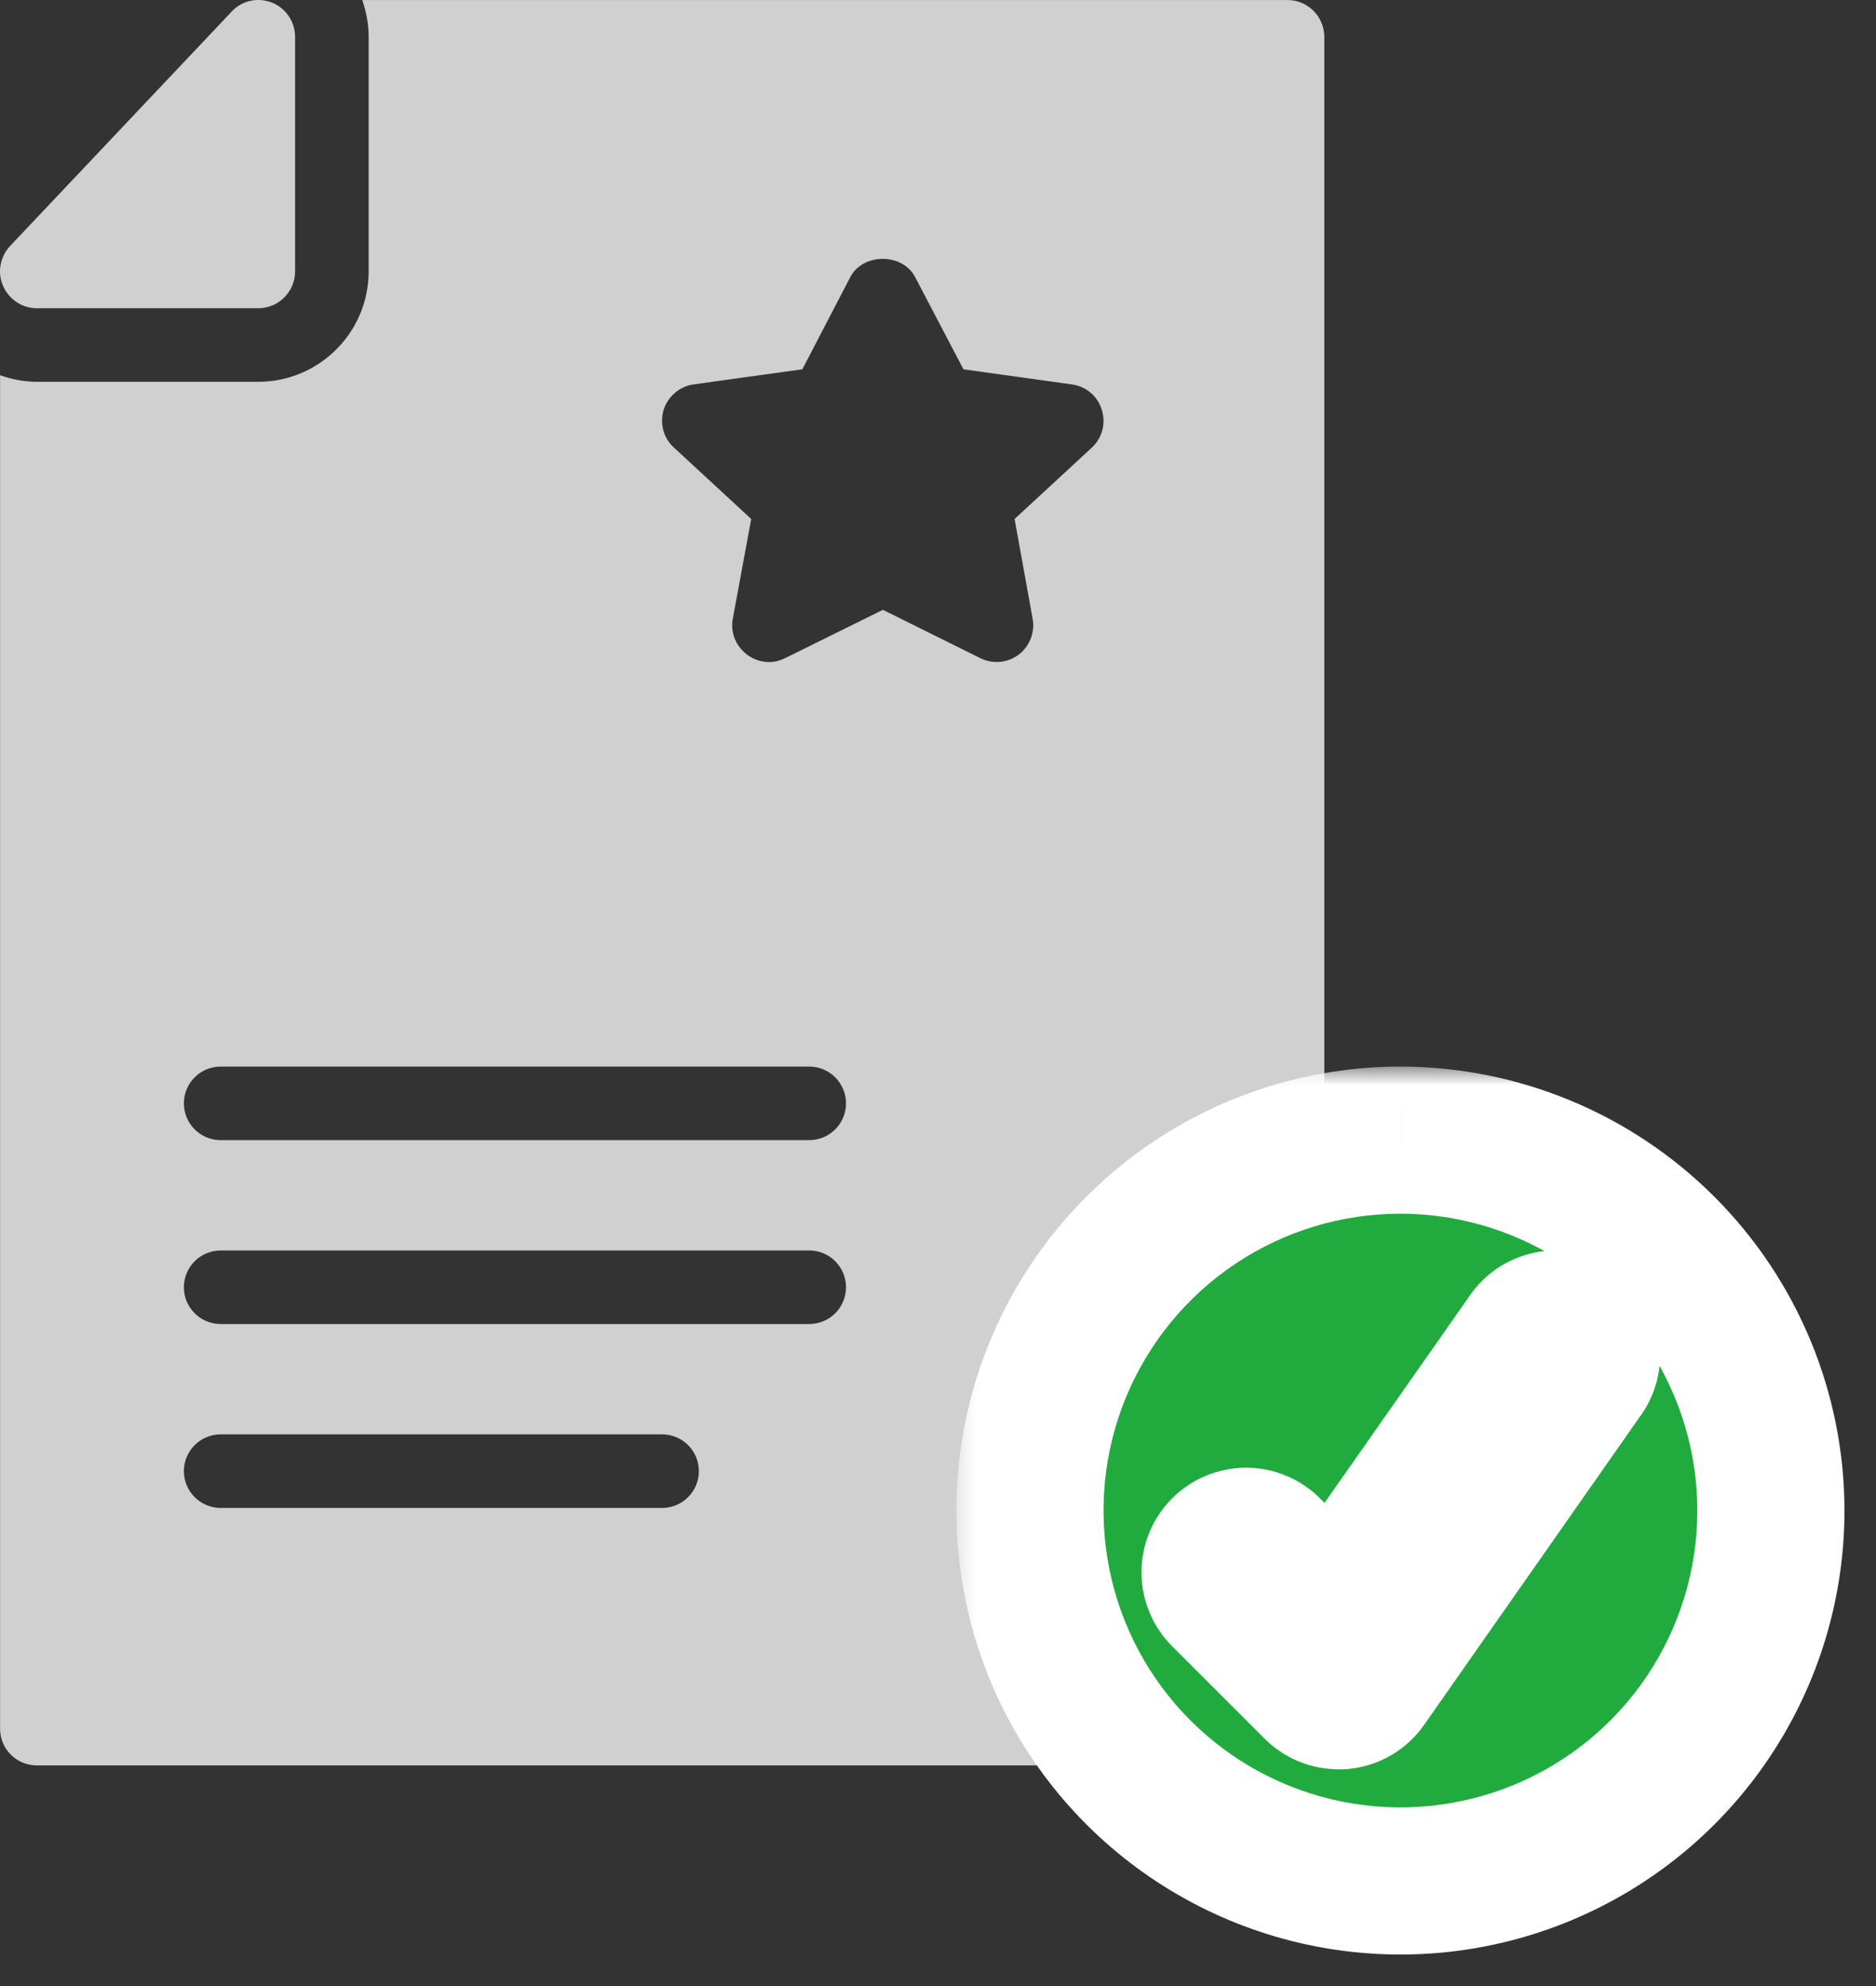 <svg width="51" height="54" viewBox="0 0 51 54" fill="none" xmlns="http://www.w3.org/2000/svg">
    <rect x="0" y="0" width="51" height="54" fill="#333333" stroke="none"/>
    <path d="M35.002 0.001H9.847C9.957 0.316 10.022 0.652 10.022 1.001V7.381C10.022 9.035 8.676 10.381 7.022 10.381H1.002C0.654 10.381 0.318 10.315 0.002 10.202V47.001C0.002 47.551 0.442 48.001 1.002 48.001H35.002C35.552 48.001 36.002 47.551 36.002 47.001V1.001C36.002 0.451 35.552 0.001 35.002 0.001ZM18.042 11.141C18.162 10.771 18.482 10.501 18.862 10.451L21.812 10.041L23.112 7.541C23.452 6.871 24.542 6.871 24.882 7.541L26.192 10.041L29.132 10.451C29.522 10.501 29.842 10.771 29.952 11.141C30.072 11.511 29.962 11.911 29.682 12.171L27.582 14.111L28.072 16.821C28.142 17.191 27.992 17.571 27.692 17.801C27.382 18.031 26.982 18.061 26.642 17.891L24.002 16.581L21.352 17.891C21.212 17.961 21.062 18.001 20.912 18.001C20.692 18.001 20.482 17.931 20.312 17.801C20.002 17.571 19.852 17.191 19.922 16.821L20.422 14.111L18.322 12.171C18.032 11.911 17.932 11.511 18.042 11.141ZM17.999 41H5.999C5.447 41 4.999 40.553 4.999 40C4.999 39.447 5.447 39 5.999 39H17.999C18.552 39 18.999 39.447 18.999 40C18.999 40.553 18.552 41 17.999 41ZM21.999 36H5.999C5.447 36 4.999 35.553 4.999 35C4.999 34.447 5.447 34 5.999 34H21.999C22.552 34 22.999 34.447 22.999 35C22.999 35.553 22.552 36 21.999 36ZM21.999 31H5.999C5.447 31 4.999 30.553 4.999 30C4.999 29.448 5.447 29 5.999 29H21.999C22.552 29 22.999 29.448 22.999 30C22.999 30.553 22.552 31 21.999 31Z" fill="#D0D0D0"/>
    <path d="M1.002 8.381H7.022C7.572 8.381 8.022 7.931 8.022 7.381V1.001C8.022 0.591 7.772 0.221 7.392 0.071C7.012 -0.079 6.582 0.011 6.302 0.311L0.272 6.691C0.002 6.981 -0.078 7.411 0.082 7.771C0.242 8.141 0.602 8.381 1.002 8.381Z" fill="#D0D0D0"/>
    <mask id="path-3-outside-1_1_726" maskUnits="userSpaceOnUse" x="26" y="29" width="25" height="25" fill="black">
        <rect fill="white" x="26" y="29" width="25" height="25"/>
        <path d="M38.071 31C36.08 31 34.132 31.591 32.476 32.697C30.82 33.804 29.529 35.377 28.767 37.217C28.004 39.058 27.805 41.083 28.194 43.036C28.582 44.99 29.541 46.785 30.95 48.193C32.358 49.602 34.153 50.561 36.107 50.949C38.06 51.338 40.085 51.139 41.926 50.376C43.766 49.614 45.339 48.323 46.446 46.667C47.552 45.011 48.143 43.063 48.143 41.071C48.141 38.401 47.079 35.841 45.191 33.952C43.302 32.064 40.742 31.002 38.071 31ZM42.956 37.353L37.081 45.746C37.012 45.848 36.921 45.932 36.815 45.995C36.709 46.057 36.591 46.096 36.468 46.107H36.393C36.17 46.108 35.956 46.02 35.797 45.864L33.279 43.346C33.121 43.188 33.032 42.974 33.032 42.75C33.032 42.526 33.121 42.312 33.279 42.154C33.437 41.996 33.651 41.907 33.875 41.907C34.099 41.907 34.313 41.996 34.471 42.154L36.275 43.967L41.58 36.397C41.64 36.3 41.719 36.216 41.812 36.151C41.906 36.086 42.011 36.04 42.123 36.017C42.234 35.994 42.349 35.994 42.461 36.017C42.572 36.04 42.678 36.085 42.772 36.15C42.865 36.215 42.945 36.298 43.005 36.395C43.065 36.492 43.105 36.6 43.122 36.712C43.14 36.825 43.134 36.94 43.105 37.05C43.077 37.16 43.026 37.263 42.956 37.353Z"/>
    </mask>
    <path d="M38.071 31C36.08 31 34.132 31.591 32.476 32.697C30.82 33.804 29.529 35.377 28.767 37.217C28.004 39.058 27.805 41.083 28.194 43.036C28.582 44.99 29.541 46.785 30.95 48.193C32.358 49.602 34.153 50.561 36.107 50.949C38.06 51.338 40.085 51.139 41.926 50.376C43.766 49.614 45.339 48.323 46.446 46.667C47.552 45.011 48.143 43.063 48.143 41.071C48.141 38.401 47.079 35.841 45.191 33.952C43.302 32.064 40.742 31.002 38.071 31ZM42.956 37.353L37.081 45.746C37.012 45.848 36.921 45.932 36.815 45.995C36.709 46.057 36.591 46.096 36.468 46.107H36.393C36.17 46.108 35.956 46.02 35.797 45.864L33.279 43.346C33.121 43.188 33.032 42.974 33.032 42.75C33.032 42.526 33.121 42.312 33.279 42.154C33.437 41.996 33.651 41.907 33.875 41.907C34.099 41.907 34.313 41.996 34.471 42.154L36.275 43.967L41.58 36.397C41.64 36.3 41.719 36.216 41.812 36.151C41.906 36.086 42.011 36.04 42.123 36.017C42.234 35.994 42.349 35.994 42.461 36.017C42.572 36.04 42.678 36.085 42.772 36.15C42.865 36.215 42.945 36.298 43.005 36.395C43.065 36.492 43.105 36.6 43.122 36.712C43.14 36.825 43.134 36.94 43.105 37.05C43.077 37.16 43.026 37.263 42.956 37.353Z" fill="#21AB3F"/>
    <path d="M38.071 31L38.073 29H38.071V31ZM48.143 41.071H50.143L50.143 41.07L48.143 41.071ZM42.956 37.353L41.375 36.128L41.346 36.167L41.318 36.206L42.956 37.353ZM37.081 45.746L35.443 44.599L35.437 44.607L35.432 44.615L37.081 45.746ZM36.468 46.107V48.107H36.563L36.658 48.098L36.468 46.107ZM36.393 46.107V44.107L36.387 44.107L36.393 46.107ZM35.797 45.864L34.383 47.278L34.393 47.288L35.797 45.864ZM33.875 41.907V43.907V41.907ZM34.471 42.154L35.888 40.743L35.885 40.74L34.471 42.154ZM36.275 43.967L34.858 45.378L36.543 47.071L37.913 45.115L36.275 43.967ZM41.58 36.397L43.218 37.544L43.25 37.499L43.279 37.451L41.58 36.397ZM38.071 29C35.684 29 33.35 29.708 31.365 31.034L33.587 34.36C34.914 33.473 36.475 33 38.071 33V29ZM31.365 31.034C29.38 32.361 27.832 34.246 26.919 36.452L30.614 37.983C31.225 36.508 32.26 35.247 33.587 34.36L31.365 31.034ZM26.919 36.452C26.005 38.658 25.766 41.085 26.232 43.426L30.155 42.646C29.844 41.08 30.003 39.458 30.614 37.983L26.919 36.452ZM26.232 43.426C26.698 45.768 27.847 47.919 29.536 49.607L32.364 46.779C31.235 45.65 30.466 44.212 30.155 42.646L26.232 43.426ZM29.536 49.607C31.224 51.295 33.375 52.445 35.716 52.911L36.497 48.988C34.931 48.676 33.493 47.908 32.364 46.779L29.536 49.607ZM35.716 52.911C38.058 53.377 40.485 53.138 42.691 52.224L41.16 48.529C39.685 49.139 38.062 49.299 36.497 48.988L35.716 52.911ZM42.691 52.224C44.897 51.31 46.782 49.763 48.108 47.778L44.783 45.556C43.896 46.883 42.635 47.917 41.16 48.529L42.691 52.224ZM48.108 47.778C49.435 45.793 50.143 43.459 50.143 41.071H46.143C46.143 42.668 45.669 44.228 44.783 45.556L48.108 47.778ZM50.143 41.07C50.14 37.87 48.868 34.801 46.605 32.538L43.776 35.367C45.29 36.88 46.141 38.932 46.143 41.073L50.143 41.07ZM46.605 32.538C44.342 30.275 41.273 29.003 38.073 29L38.07 33C40.21 33.002 42.263 33.853 43.776 35.367L46.605 32.538ZM41.318 36.206L35.443 44.599L38.719 46.893L44.594 38.5L41.318 36.206ZM35.432 44.615C35.528 44.475 35.653 44.358 35.8 44.272L37.83 47.718C38.188 47.507 38.495 47.22 38.731 46.877L35.432 44.615ZM35.8 44.272C35.946 44.185 36.11 44.132 36.279 44.116L36.658 48.098C37.072 48.059 37.472 47.929 37.83 47.718L35.8 44.272ZM36.468 44.107H36.393V48.107H36.468V44.107ZM36.387 44.107C36.692 44.106 36.984 44.226 37.201 44.44L34.393 47.288C34.927 47.815 35.648 48.109 36.399 48.107L36.387 44.107ZM37.211 44.45L34.693 41.932L31.865 44.76L34.383 47.278L37.211 44.45ZM34.693 41.932C34.91 42.149 35.032 42.443 35.032 42.75H31.032C31.032 43.504 31.332 44.227 31.865 44.76L34.693 41.932ZM35.032 42.75C35.032 43.057 34.91 43.351 34.693 43.568L31.865 40.74C31.332 41.273 31.032 41.996 31.032 42.75H35.032ZM34.693 43.568C34.476 43.785 34.182 43.907 33.875 43.907V39.907C33.121 39.907 32.398 40.207 31.865 40.74L34.693 43.568ZM33.875 43.907C33.568 43.907 33.274 43.785 33.057 43.568L35.885 40.74C35.352 40.207 34.629 39.907 33.875 39.907V43.907ZM33.053 43.565L34.858 45.378L37.693 42.556L35.888 40.743L33.053 43.565ZM37.913 45.115L43.218 37.544L39.942 35.249L34.637 42.819L37.913 45.115ZM43.279 37.451C43.196 37.585 43.087 37.701 42.957 37.791L40.667 34.511C40.351 34.732 40.084 35.015 39.88 35.342L43.279 37.451ZM42.957 37.791C42.828 37.881 42.682 37.944 42.528 37.976L41.718 34.059C41.34 34.137 40.983 34.291 40.667 34.511L42.957 37.791ZM42.528 37.976C42.374 38.008 42.215 38.008 42.06 37.976L42.862 34.057C42.484 33.98 42.095 33.981 41.718 34.059L42.528 37.976ZM42.06 37.976C41.906 37.945 41.76 37.882 41.63 37.792L43.913 34.508C43.597 34.288 43.239 34.135 42.862 34.057L42.06 37.976ZM41.63 37.792C41.501 37.702 41.391 37.587 41.308 37.453L44.702 35.337C44.498 35.01 44.23 34.728 43.913 34.508L41.63 37.792ZM41.308 37.453C41.224 37.32 41.169 37.171 41.145 37.015L45.099 36.409C45.041 36.029 44.906 35.663 44.702 35.337L41.308 37.453ZM41.145 37.015C41.122 36.859 41.13 36.7 41.169 36.548L45.041 37.552C45.138 37.179 45.158 36.79 45.099 36.409L41.145 37.015ZM41.169 36.548C41.209 36.395 41.279 36.252 41.375 36.128L44.537 38.579C44.773 38.274 44.944 37.925 45.041 37.552L41.169 36.548Z" fill="white" mask="url(#path-3-outside-1_1_726)"/>
</svg>
